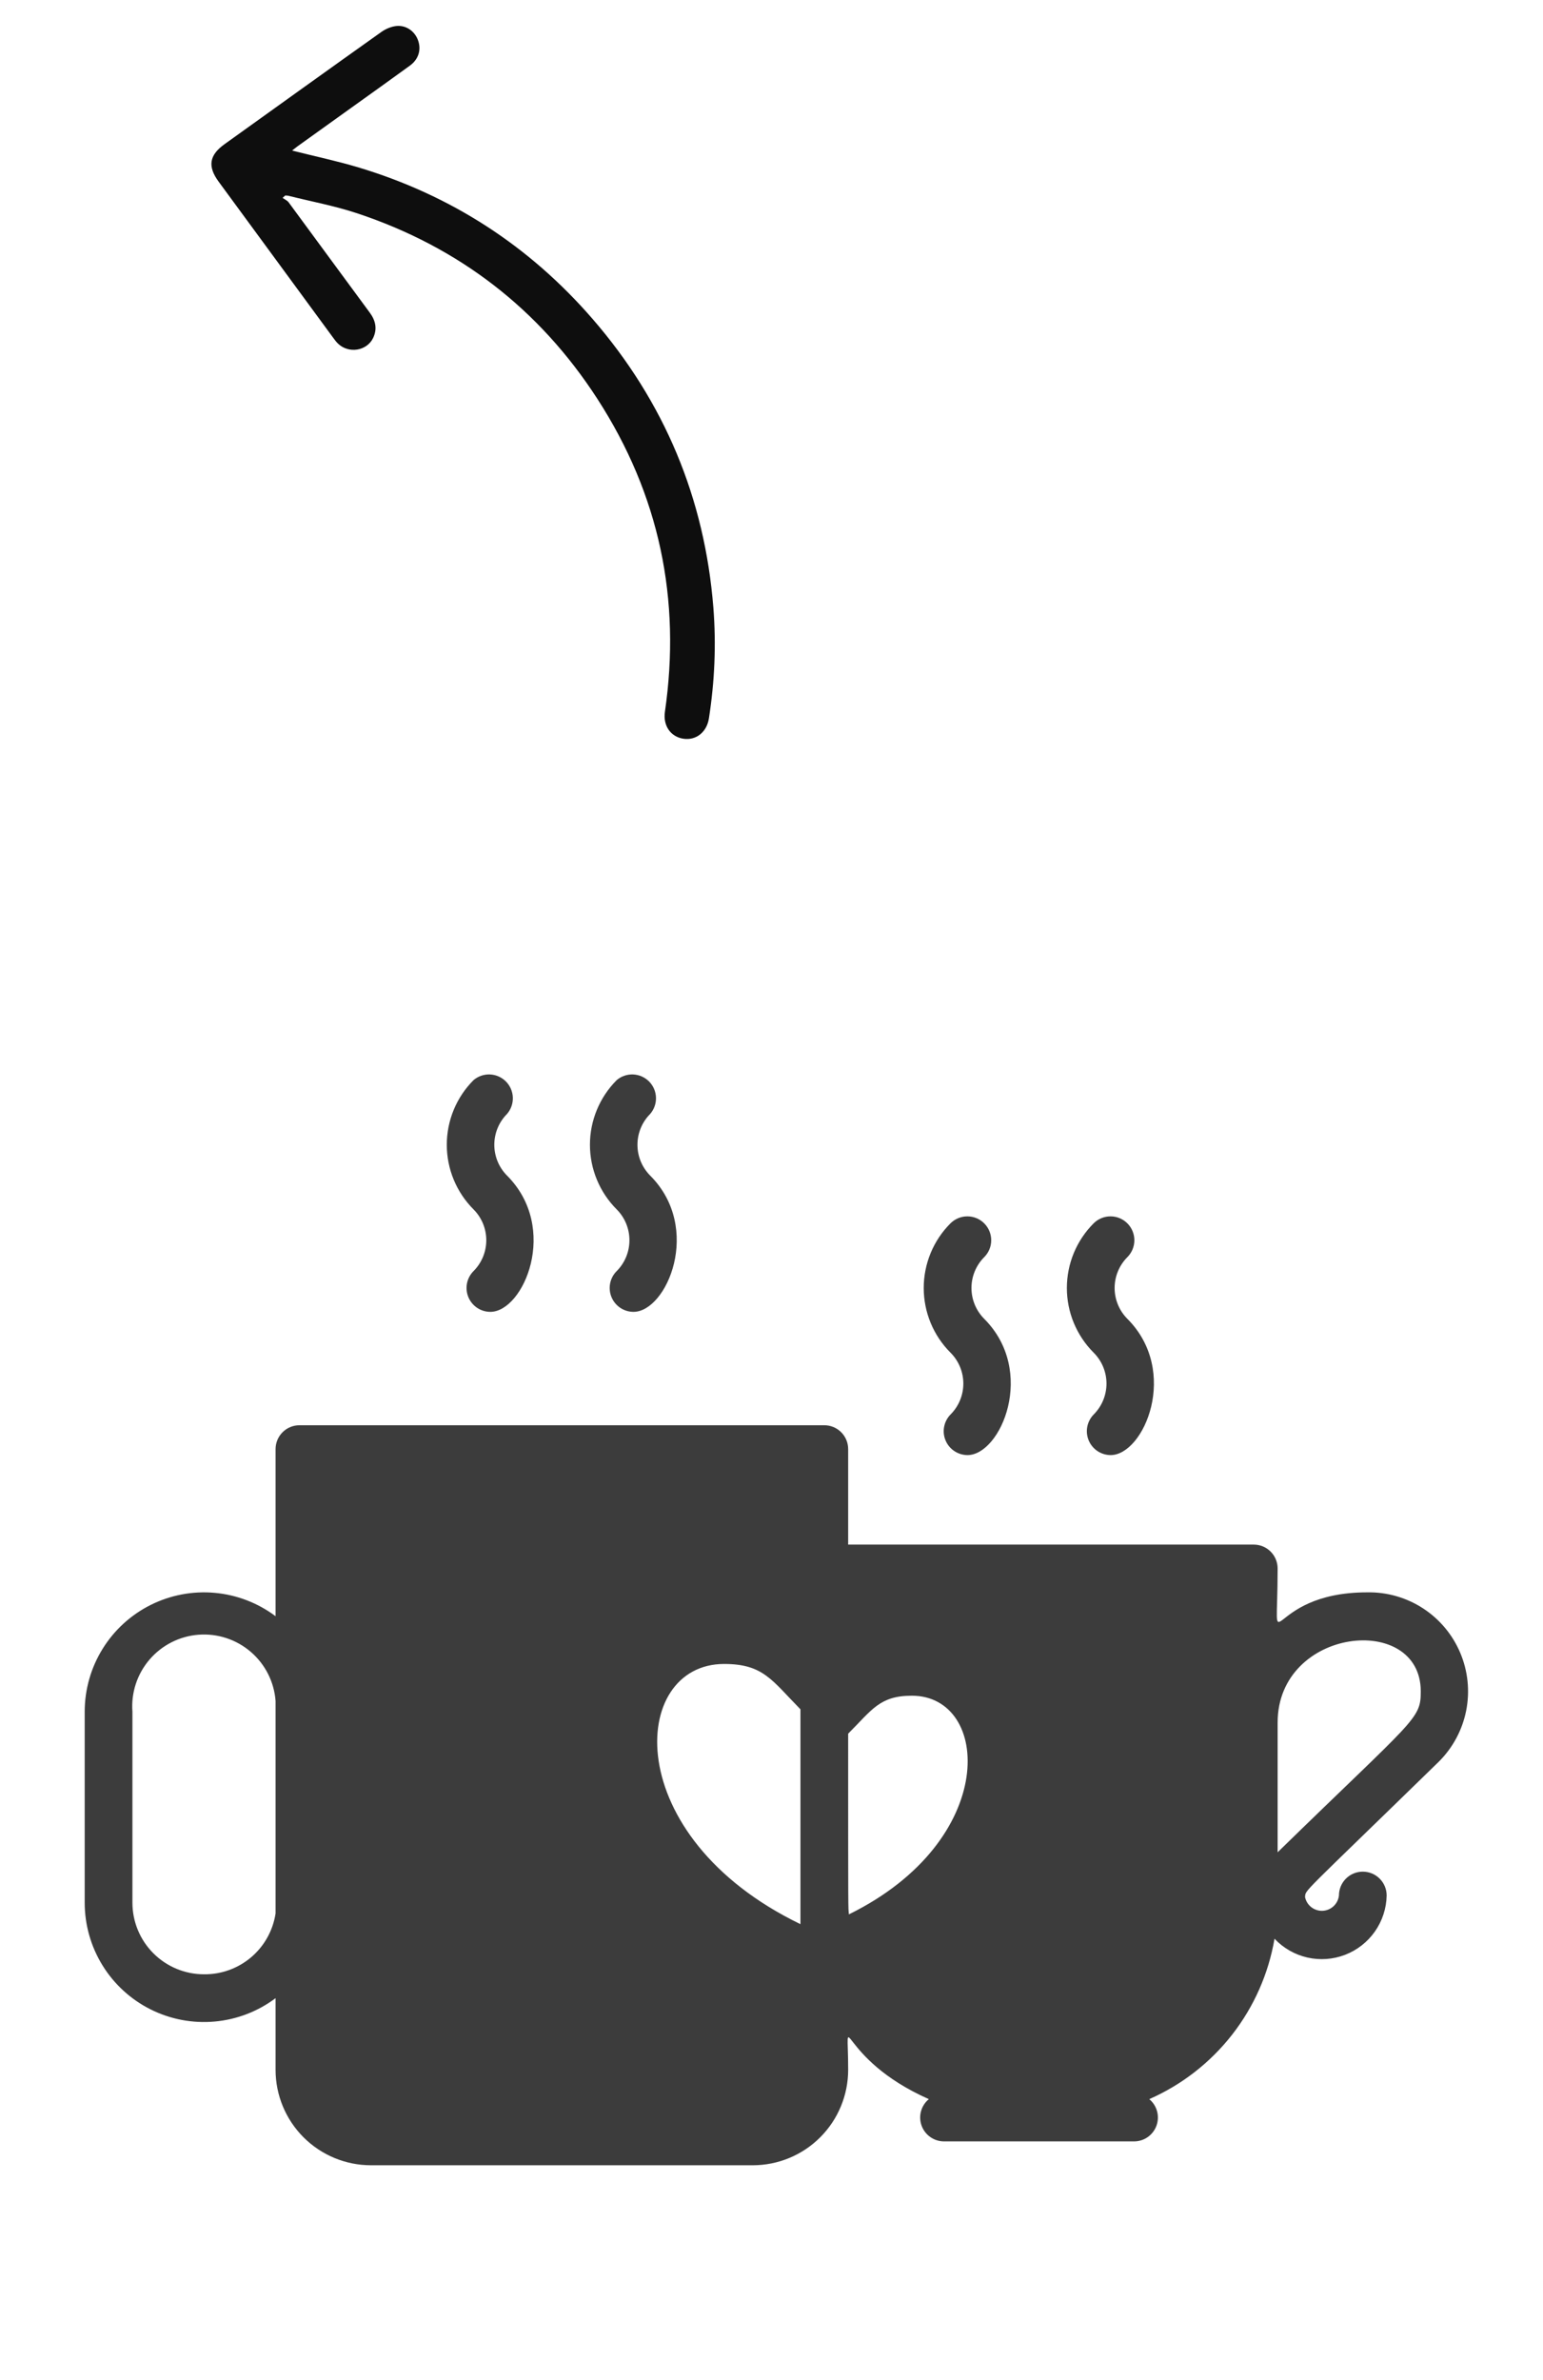 <svg width="96" height="148" viewBox="0 0 96 148" fill="none" xmlns="http://www.w3.org/2000/svg">
<path d="M89.508 109.555C90.384 108.689 90.98 107.58 91.22 106.372C91.459 105.164 91.331 103.912 90.851 102.777C90.372 101.642 89.564 100.678 88.53 100.007C87.497 99.337 86.287 98.991 85.055 99.016C78.524 99.016 79.489 104.018 79.489 97.531C79.489 97.138 79.333 96.76 79.054 96.482C78.776 96.203 78.398 96.047 78.005 96.047H52.77V90.109C52.77 89.716 52.614 89.338 52.336 89.06C52.057 88.781 51.68 88.625 51.286 88.625H18.63C18.236 88.625 17.858 88.781 17.58 89.06C17.302 89.338 17.145 89.716 17.145 90.109V100.5C16.043 99.673 14.731 99.169 13.359 99.046C11.986 98.922 10.606 99.183 9.373 99.799C8.14 100.416 7.103 101.363 6.379 102.536C5.654 103.708 5.27 105.059 5.27 106.438V118.313C5.27 119.691 5.654 121.042 6.379 122.214C7.103 123.387 8.14 124.334 9.373 124.951C10.606 125.567 11.986 125.828 13.359 125.704C14.731 125.581 16.043 125.077 17.145 124.25V128.703C17.145 130.278 17.771 131.788 18.884 132.902C19.998 134.015 21.508 134.641 23.083 134.641H46.833C48.407 134.641 49.918 134.015 51.031 132.902C52.145 131.788 52.77 130.278 52.77 128.703C52.77 124.384 51.998 127.961 57.788 130.529C57.554 130.722 57.385 130.983 57.304 131.275C57.223 131.567 57.233 131.877 57.333 132.163C57.434 132.449 57.619 132.698 57.865 132.875C58.11 133.053 58.405 133.151 58.708 133.156H70.583C70.886 133.151 71.18 133.053 71.426 132.875C71.671 132.698 71.857 132.449 71.957 132.163C72.057 131.877 72.068 131.567 71.986 131.275C71.905 130.983 71.737 130.722 71.503 130.529C73.525 129.64 75.296 128.264 76.656 126.523C78.016 124.782 78.923 122.731 79.296 120.554C79.846 121.138 80.557 121.545 81.339 121.723C82.121 121.901 82.938 121.843 83.687 121.554C84.435 121.266 85.081 120.761 85.542 120.105C86.002 119.448 86.257 118.669 86.273 117.867C86.273 117.474 86.116 117.096 85.838 116.818C85.559 116.539 85.182 116.383 84.788 116.383C84.395 116.383 84.017 116.539 83.739 116.818C83.46 117.096 83.304 117.474 83.304 117.867C83.276 118.12 83.159 118.354 82.974 118.528C82.789 118.702 82.548 118.805 82.294 118.817C82.04 118.83 81.791 118.751 81.589 118.596C81.388 118.441 81.249 118.22 81.196 117.971C81.241 117.481 80.795 118.045 89.508 109.555ZM45.051 103.469C47.486 103.469 48.02 104.478 49.801 106.289V119.648C38.505 114.186 39.158 103.469 45.051 103.469ZM52.77 107.803C54.255 106.319 54.73 105.443 56.733 105.443C61.647 105.443 62.181 114.438 52.815 119.04C52.77 118.52 52.77 119.411 52.77 107.803ZM12.692 122.766C11.511 122.766 10.378 122.296 9.543 121.461C8.708 120.626 8.239 119.494 8.239 118.313V106.438C8.15 105.256 8.535 104.089 9.307 103.191C10.08 102.293 11.177 101.739 12.358 101.65C13.539 101.562 14.707 101.946 15.605 102.719C16.503 103.491 17.057 104.589 17.145 105.77V118.981C16.984 120.042 16.445 121.01 15.627 121.706C14.808 122.401 13.766 122.778 12.692 122.766ZM79.489 115.18V107.12C79.489 101.183 88.395 100.248 88.395 105.176C88.395 106.927 88.054 106.823 79.489 115.18Z" fill="#3C3C3C"/>
<path d="M29.465 79.036C29.257 79.243 29.115 79.507 29.056 79.794C28.998 80.082 29.026 80.38 29.137 80.652C29.248 80.924 29.438 81.156 29.681 81.321C29.924 81.485 30.211 81.573 30.505 81.574C32.583 81.574 34.809 76.364 31.544 73.099C31.038 72.59 30.754 71.901 30.754 71.184C30.754 70.466 31.038 69.778 31.544 69.269C31.789 68.987 31.919 68.622 31.907 68.248C31.895 67.875 31.743 67.519 31.48 67.253C31.218 66.987 30.864 66.829 30.491 66.812C30.117 66.795 29.751 66.92 29.465 67.161C28.937 67.689 28.517 68.316 28.231 69.006C27.945 69.697 27.798 70.436 27.798 71.184C27.798 71.931 27.945 72.671 28.231 73.361C28.517 74.051 28.937 74.678 29.465 75.206C29.971 75.715 30.255 76.404 30.255 77.121C30.255 77.839 29.971 78.527 29.465 79.036Z" fill="#3C3C3C"/>
<path d="M38.372 79.036C38.163 79.243 38.021 79.507 37.962 79.794C37.904 80.082 37.932 80.38 38.043 80.652C38.154 80.924 38.344 81.156 38.587 81.321C38.831 81.485 39.117 81.573 39.411 81.574C41.489 81.574 43.715 76.364 40.45 73.099C39.944 72.59 39.66 71.901 39.66 71.184C39.66 70.466 39.944 69.778 40.45 69.269C40.695 68.987 40.825 68.622 40.813 68.248C40.802 67.875 40.649 67.519 40.387 67.253C40.124 66.987 39.771 66.829 39.397 66.812C39.024 66.795 38.657 66.92 38.372 67.161C37.843 67.689 37.424 68.316 37.138 69.006C36.851 69.697 36.704 70.436 36.704 71.184C36.704 71.931 36.851 72.671 37.138 73.361C37.424 74.051 37.843 74.678 38.372 75.206C38.878 75.715 39.161 76.404 39.161 77.121C39.161 77.839 38.878 78.527 38.372 79.036Z" fill="#3C3C3C"/>
<path d="M59.153 87.942C58.945 88.149 58.802 88.413 58.744 88.701C58.685 88.988 58.713 89.287 58.825 89.558C58.936 89.83 59.125 90.063 59.369 90.227C59.612 90.391 59.899 90.479 60.192 90.481C62.27 90.481 64.497 85.27 61.231 82.005C60.725 81.496 60.441 80.807 60.441 80.09C60.441 79.372 60.725 78.684 61.231 78.175C61.511 77.897 61.669 77.52 61.67 77.126C61.671 76.733 61.516 76.354 61.239 76.075C60.961 75.795 60.584 75.637 60.19 75.636C59.796 75.635 59.418 75.79 59.138 76.067C58.609 76.595 58.19 77.222 57.904 77.912C57.618 78.603 57.471 79.343 57.471 80.09C57.471 80.837 57.618 81.577 57.904 82.267C58.19 82.957 58.609 83.585 59.138 84.112C59.646 84.62 59.933 85.307 59.935 86.024C59.938 86.742 59.657 87.431 59.153 87.942Z" fill="#3C3C3C"/>
<path d="M68.059 87.942C67.851 88.149 67.709 88.413 67.65 88.701C67.591 88.988 67.62 89.287 67.731 89.558C67.842 89.83 68.031 90.063 68.275 90.227C68.518 90.391 68.805 90.479 69.098 90.481C71.177 90.481 73.403 85.27 70.138 82.005C69.632 81.496 69.348 80.807 69.348 80.09C69.348 79.372 69.632 78.684 70.138 78.175C70.417 77.897 70.575 77.52 70.576 77.126C70.578 76.733 70.422 76.354 70.145 76.075C69.867 75.795 69.49 75.637 69.096 75.636C68.702 75.635 68.324 75.79 68.044 76.067C67.516 76.595 67.096 77.222 66.81 77.912C66.524 78.603 66.377 79.343 66.377 80.09C66.377 80.837 66.524 81.577 66.81 82.267C67.096 82.957 67.516 83.585 68.044 84.112C68.552 84.62 68.839 85.307 68.842 86.024C68.844 86.742 68.563 87.431 68.059 87.942Z" fill="#3C3C3C"/>
<path d="M18.177 9.364C19.583 9.718 20.953 10.007 22.287 10.406C28.065 12.14 32.93 15.292 36.86 19.823C41.342 24.992 43.841 30.99 44.382 37.77C44.565 40.079 44.463 42.382 44.106 44.672C43.971 45.529 43.307 46.055 42.517 45.936C41.724 45.817 41.243 45.122 41.369 44.261C42.383 37.271 41.022 30.756 37.163 24.797C33.559 19.23 28.558 15.365 22.214 13.261C20.825 12.801 19.371 12.531 17.947 12.175C17.883 12.159 17.814 12.163 17.748 12.157C17.692 12.206 17.637 12.254 17.581 12.303C17.709 12.395 17.87 12.463 17.959 12.584C19.645 14.867 21.318 17.16 23.006 19.441C23.374 19.939 23.478 20.454 23.22 21.005C22.832 21.829 21.688 22.009 21.026 21.363C20.903 21.244 20.802 21.102 20.701 20.964C18.334 17.741 15.966 14.517 13.6 11.292C12.907 10.347 13.017 9.649 13.965 8.969C17.216 6.64 20.463 4.305 23.724 1.989C23.991 1.799 24.337 1.651 24.66 1.618C25.274 1.556 25.802 1.944 26.004 2.493C26.223 3.087 26.047 3.684 25.501 4.082C24.284 4.968 23.058 5.84 21.834 6.717C20.728 7.51 19.621 8.303 18.514 9.096C18.402 9.177 18.297 9.267 18.174 9.363L18.177 9.364Z" fill="#0E0E0E"/>
</svg>
